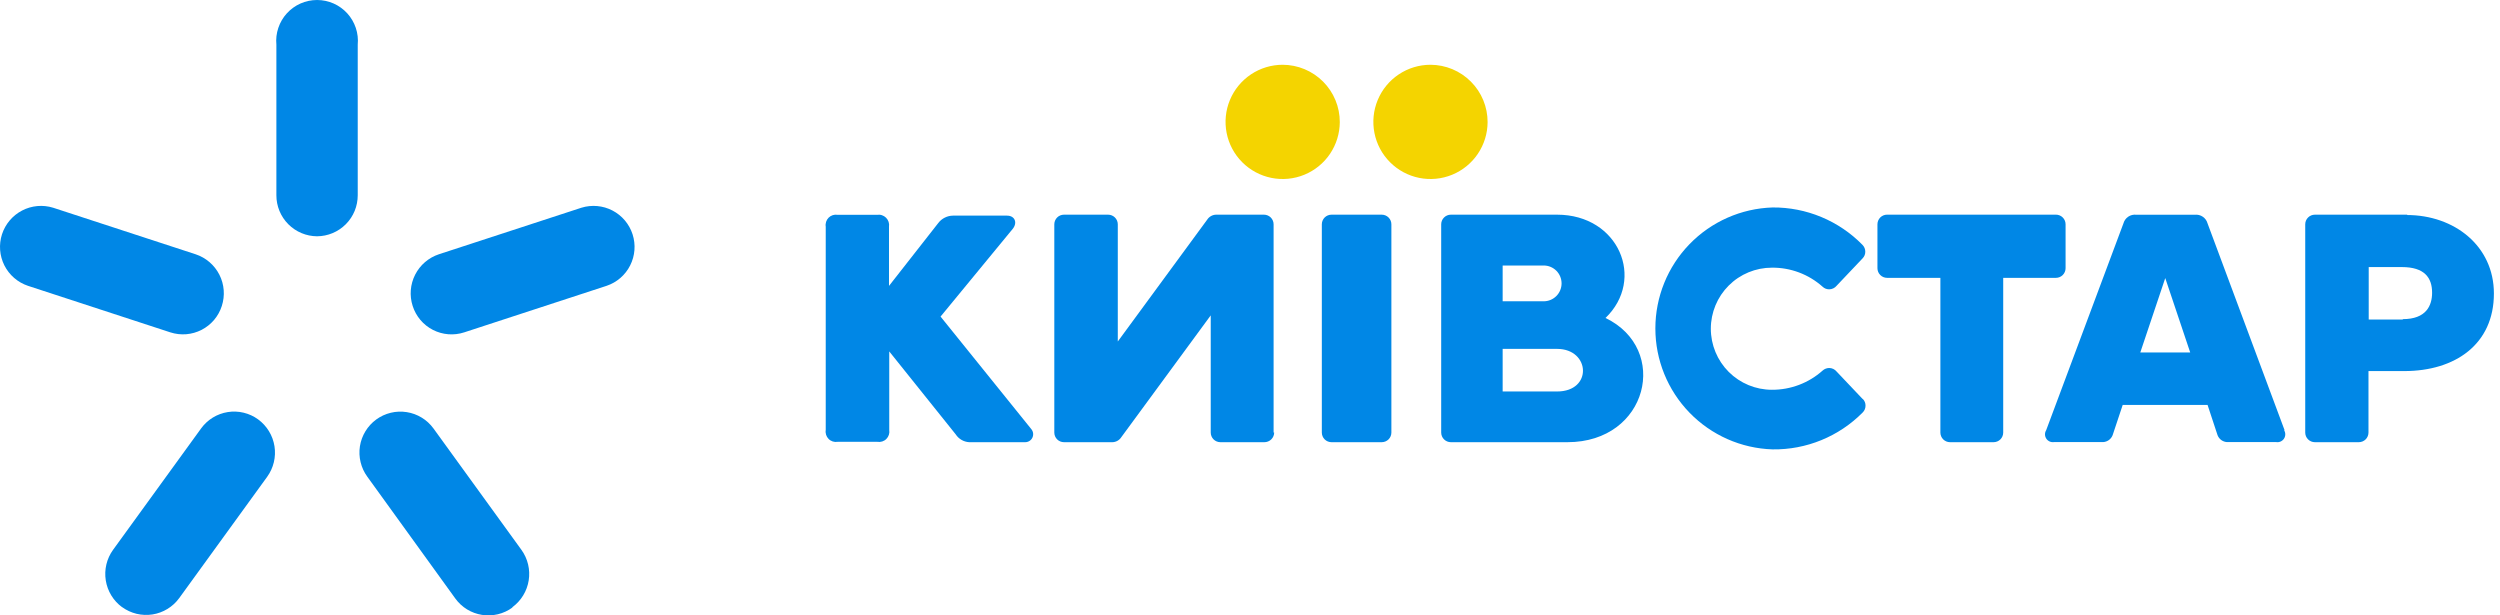 <svg xmlns="http://www.w3.org/2000/svg" width="130" height="32" viewBox="0 0 130 32" fill="none"><path d="M69.669 6.351C69.666 6.938 69.49 7.511 69.162 7.998C68.835 8.485 68.37 8.863 67.827 9.086C67.284 9.309 66.687 9.366 66.112 9.25C65.536 9.134 65.008 8.85 64.594 8.434C64.18 8.019 63.898 7.489 63.785 6.914C63.671 6.338 63.731 5.741 63.956 5.199C64.181 4.657 64.562 4.194 65.05 3.868C65.538 3.542 66.112 3.368 66.699 3.368C67.09 3.369 67.476 3.447 67.837 3.597C68.198 3.748 68.526 3.968 68.802 4.245C69.077 4.521 69.296 4.85 69.445 5.212C69.594 5.573 69.67 5.96 69.669 6.351" fill="#F4D400"></path><path d="M77.355 6.351C77.353 6.938 77.176 7.511 76.848 7.998C76.52 8.485 76.056 8.863 75.513 9.086C74.97 9.309 74.373 9.366 73.798 9.25C73.222 9.134 72.694 8.85 72.28 8.434C71.866 8.019 71.584 7.489 71.471 6.914C71.357 6.338 71.417 5.741 71.642 5.199C71.867 4.657 72.248 4.194 72.736 3.868C73.224 3.542 73.798 3.368 74.385 3.368C74.776 3.369 75.162 3.447 75.523 3.597C75.884 3.748 76.212 3.968 76.487 4.245C76.763 4.521 76.982 4.85 77.131 5.212C77.28 5.573 77.356 5.96 77.355 6.351" fill="#F4D400"></path><path d="M48.909 16.462L52.655 11.909C52.926 11.582 52.772 11.213 52.365 11.213H49.556C49.408 11.214 49.262 11.25 49.13 11.316C48.998 11.382 48.882 11.477 48.792 11.595L46.228 14.867V11.786C46.241 11.702 46.233 11.616 46.207 11.536C46.18 11.456 46.135 11.382 46.075 11.322C46.016 11.263 45.942 11.217 45.862 11.191C45.782 11.164 45.696 11.157 45.612 11.17H43.554C43.47 11.156 43.384 11.162 43.303 11.188C43.222 11.214 43.148 11.259 43.088 11.319C43.028 11.38 42.983 11.453 42.957 11.534C42.931 11.616 42.924 11.702 42.938 11.786V22.359C42.924 22.443 42.931 22.529 42.957 22.61C42.983 22.691 43.028 22.765 43.088 22.825C43.148 22.886 43.222 22.931 43.303 22.957C43.384 22.983 43.47 22.989 43.554 22.975H45.624C45.709 22.989 45.795 22.983 45.876 22.957C45.957 22.931 46.031 22.886 46.091 22.825C46.151 22.765 46.196 22.691 46.222 22.61C46.248 22.529 46.255 22.443 46.241 22.359V18.274L49.697 22.587C49.773 22.705 49.876 22.803 49.997 22.873C50.118 22.944 50.254 22.985 50.394 22.994H53.314C53.393 22.993 53.469 22.971 53.535 22.928C53.601 22.886 53.654 22.826 53.686 22.755C53.719 22.683 53.731 22.605 53.721 22.527C53.711 22.449 53.679 22.376 53.629 22.316L48.909 16.462Z" fill="#0087E6"></path><path d="M106.921 11.162H98.128C97.995 11.162 97.868 11.215 97.773 11.309C97.68 11.403 97.627 11.531 97.627 11.664V13.947C97.627 14.08 97.68 14.207 97.773 14.301C97.868 14.395 97.995 14.448 98.128 14.448H100.9V22.492C100.9 22.625 100.953 22.753 101.047 22.847C101.141 22.941 101.268 22.994 101.401 22.994H103.666C103.799 22.994 103.927 22.941 104.021 22.847C104.115 22.753 104.167 22.625 104.167 22.492V14.448H106.909C107.042 14.448 107.169 14.395 107.263 14.301C107.357 14.207 107.41 14.08 107.41 13.947V11.664C107.41 11.531 107.357 11.403 107.263 11.309C107.169 11.215 107.042 11.162 106.909 11.162" fill="#0087E6"></path><path d="M80.967 20.357H78.138V18.142H80.967C82.698 18.142 82.828 20.357 80.967 20.357ZM78.138 13.806H80.272C80.519 13.806 80.755 13.904 80.93 14.078C81.104 14.253 81.202 14.489 81.202 14.736C81.202 14.983 81.104 15.22 80.93 15.394C80.755 15.569 80.519 15.667 80.272 15.667H78.138V13.806ZM83.486 16.535C85.576 14.525 84.18 11.163 80.967 11.163H75.445C75.312 11.163 75.184 11.216 75.09 11.31C74.995 11.404 74.942 11.532 74.942 11.665V22.491C74.942 22.625 74.995 22.753 75.09 22.847C75.184 22.941 75.312 22.994 75.445 22.994H81.506C85.713 22.994 86.836 18.142 83.486 16.535" fill="#0087E6"></path><path d="M72.352 11.665C72.352 11.532 72.299 11.404 72.205 11.31C72.111 11.216 71.983 11.163 71.85 11.163H69.238C69.104 11.163 68.977 11.216 68.882 11.31C68.788 11.404 68.735 11.532 68.735 11.665V22.491C68.735 22.625 68.788 22.753 68.882 22.847C68.977 22.941 69.104 22.994 69.238 22.994H71.85C71.983 22.994 72.111 22.941 72.205 22.847C72.299 22.753 72.352 22.625 72.352 22.491V11.665Z" fill="#0087E6"></path><path d="M124.945 16.614H123.173V13.888H124.901C126.066 13.888 126.469 14.433 126.469 15.22C126.469 15.895 126.159 16.595 124.945 16.595V16.614ZM125.193 11.163H120.373C120.24 11.163 120.113 11.216 120.019 11.31C119.924 11.404 119.872 11.531 119.872 11.664V22.492C119.872 22.625 119.924 22.753 120.019 22.847C120.113 22.941 120.24 22.994 120.373 22.994H122.659C122.792 22.994 122.92 22.941 123.014 22.847C123.108 22.753 123.161 22.625 123.161 22.492V19.296H125.019C127.67 19.296 129.683 17.902 129.683 15.263C129.683 12.786 127.621 11.181 125.155 11.181" fill="#0087E6"></path><path d="M111.295 18.329L112.593 14.46L113.891 18.329H111.295ZM118.798 22.371L114.793 11.618C114.755 11.476 114.667 11.353 114.546 11.271C114.425 11.188 114.278 11.151 114.132 11.166H111.085C110.939 11.149 110.79 11.186 110.668 11.268C110.546 11.351 110.457 11.475 110.418 11.618L106.401 22.371C106.36 22.437 106.339 22.513 106.34 22.59C106.341 22.667 106.364 22.742 106.406 22.807C106.448 22.872 106.508 22.923 106.578 22.956C106.648 22.988 106.726 22.999 106.803 22.989H109.361C109.469 22.983 109.573 22.946 109.661 22.883C109.749 22.819 109.816 22.732 109.856 22.631L110.381 21.055H114.793L115.313 22.631C115.352 22.732 115.419 22.819 115.507 22.883C115.595 22.946 115.699 22.983 115.807 22.989H118.366C118.443 23.001 118.521 22.99 118.592 22.959C118.664 22.927 118.724 22.875 118.767 22.811C118.81 22.745 118.833 22.67 118.834 22.592C118.836 22.514 118.814 22.437 118.773 22.371" fill="#0087E6"></path><path d="M66.227 22.491V11.665C66.227 11.532 66.174 11.404 66.08 11.31C65.986 11.216 65.858 11.163 65.725 11.163H63.243C63.151 11.164 63.06 11.187 62.979 11.232C62.898 11.276 62.828 11.34 62.778 11.417L58.125 17.758V11.665C58.125 11.532 58.072 11.404 57.977 11.31C57.883 11.216 57.755 11.163 57.622 11.163H55.327C55.193 11.163 55.065 11.216 54.971 11.31C54.877 11.404 54.824 11.532 54.824 11.665V22.491C54.824 22.625 54.877 22.753 54.971 22.847C55.065 22.941 55.193 22.994 55.327 22.994H57.845C57.937 22.992 58.026 22.968 58.106 22.923C58.186 22.879 58.254 22.816 58.304 22.739L62.958 16.399V22.491C62.958 22.625 63.011 22.753 63.105 22.847C63.199 22.941 63.327 22.994 63.46 22.994H65.749C65.883 22.994 66.012 22.941 66.107 22.847C66.202 22.753 66.257 22.625 66.258 22.491H66.227Z" fill="#0087E6"></path><path d="M96.859 20.75L95.504 19.321C95.457 19.263 95.397 19.216 95.33 19.184C95.262 19.152 95.189 19.135 95.114 19.135C94.988 19.138 94.867 19.186 94.774 19.271C94.049 19.919 93.109 20.273 92.138 20.268C91.296 20.268 90.488 19.933 89.893 19.338C89.298 18.743 88.963 17.935 88.963 17.093C88.963 16.251 89.298 15.444 89.893 14.849C90.488 14.253 91.296 13.919 92.138 13.919C93.109 13.909 94.049 14.262 94.774 14.909C94.865 14.996 94.987 15.045 95.114 15.045C95.189 15.045 95.262 15.028 95.33 14.996C95.397 14.964 95.457 14.918 95.504 14.859V14.859L96.859 13.43C96.947 13.339 96.996 13.217 96.995 13.09C96.995 13.023 96.983 12.957 96.957 12.895C96.931 12.834 96.894 12.778 96.847 12.731V12.731C96.238 12.11 95.511 11.618 94.708 11.284C93.906 10.95 93.044 10.781 92.175 10.788C90.541 10.839 88.991 11.524 87.853 12.698C86.715 13.872 86.079 15.443 86.079 17.078C86.079 18.713 86.715 20.283 87.853 21.457C88.991 22.631 90.541 23.317 92.175 23.368C93.044 23.38 93.907 23.216 94.712 22.886C95.517 22.556 96.247 22.068 96.859 21.45C96.907 21.403 96.945 21.347 96.97 21.285C96.996 21.224 97.008 21.157 97.007 21.091C97.009 20.964 96.96 20.841 96.871 20.75H96.859Z" fill="#0087E6"></path><path d="M16.496 12.287L16.487 12.287C16.763 12.285 17.037 12.23 17.292 12.123C17.55 12.016 17.784 11.858 17.982 11.66C18.179 11.462 18.335 11.227 18.442 10.969C18.548 10.71 18.602 10.433 18.602 10.153V2.324C18.63 2.029 18.596 1.732 18.502 1.452C18.408 1.171 18.257 0.913 18.058 0.694C17.859 0.476 17.616 0.301 17.346 0.181C17.075 0.062 16.783 0 16.487 0C16.191 0 15.899 0.062 15.628 0.181C15.358 0.301 15.115 0.476 14.916 0.694C14.717 0.913 14.566 1.171 14.472 1.452C14.378 1.732 14.344 2.029 14.372 2.324V10.153C14.371 10.433 14.426 10.71 14.532 10.969C14.639 11.227 14.795 11.462 14.992 11.66C15.19 11.858 15.424 12.016 15.682 12.123C15.937 12.23 16.211 12.285 16.487 12.287L16.478 12.287H16.496Z" fill="#0087E6"></path><path d="M11.534 15.911C11.449 16.177 11.312 16.423 11.132 16.637C10.951 16.85 10.73 17.025 10.482 17.153C10.233 17.28 9.962 17.357 9.684 17.38C9.405 17.402 9.125 17.369 8.859 17.283L1.453 14.862C0.921 14.683 0.481 14.302 0.228 13.801C-0.024 13.299 -0.069 12.719 0.103 12.185C0.276 11.651 0.652 11.206 1.15 10.947C1.648 10.688 2.228 10.636 2.764 10.802L10.171 13.222C10.707 13.399 11.152 13.781 11.408 14.285C11.664 14.789 11.709 15.373 11.534 15.911Z" fill="#0087E6"></path><path d="M21.861 16.638C21.681 16.424 21.544 16.177 21.459 15.911C21.285 15.373 21.331 14.789 21.587 14.285C21.842 13.782 22.286 13.4 22.822 13.222L30.233 10.802C30.77 10.636 31.35 10.688 31.848 10.947C32.346 11.206 32.722 11.651 32.894 12.185C33.067 12.719 33.022 13.299 32.769 13.801C32.517 14.302 32.077 14.683 31.545 14.862L24.138 17.283C23.872 17.37 23.591 17.403 23.312 17.381C23.034 17.359 22.762 17.282 22.513 17.155C22.264 17.027 22.042 16.852 21.861 16.638Z" fill="#0087E6"></path><path d="M6.35 31.574C5.893 31.24 5.588 30.738 5.5 30.179C5.412 29.62 5.548 29.049 5.88 28.59L10.457 22.279C10.621 22.053 10.827 21.861 11.065 21.715C11.303 21.569 11.567 21.472 11.842 21.428C12.118 21.384 12.399 21.395 12.671 21.461C12.942 21.526 13.197 21.644 13.423 21.809C13.879 22.143 14.185 22.645 14.273 23.204C14.361 23.763 14.224 24.334 13.893 24.793L9.32 31.1C9.156 31.326 8.949 31.517 8.711 31.663C8.473 31.809 8.208 31.907 7.932 31.951C7.657 31.994 7.375 31.983 7.103 31.918C6.832 31.852 6.576 31.734 6.35 31.57V31.574Z" fill="#0087E6"></path><path d="M27.493 30.179C27.405 30.738 27.099 31.24 26.643 31.574V31.593C26.418 31.758 26.162 31.876 25.891 31.941C25.619 32.006 25.338 32.017 25.063 31.974C24.787 31.93 24.523 31.833 24.285 31.687C24.047 31.541 23.841 31.349 23.677 31.123L19.1 24.788C18.935 24.562 18.817 24.306 18.751 24.034C18.685 23.763 18.673 23.481 18.716 23.204C18.76 22.928 18.857 22.663 19.003 22.424C19.148 22.186 19.339 21.978 19.565 21.813C19.791 21.648 20.047 21.53 20.319 21.464C20.591 21.398 20.873 21.387 21.149 21.43C21.425 21.473 21.69 21.57 21.929 21.716C22.168 21.861 22.375 22.053 22.54 22.279L27.113 28.59C27.445 29.049 27.581 29.62 27.493 30.179Z" fill="#0087E6"></path></svg>